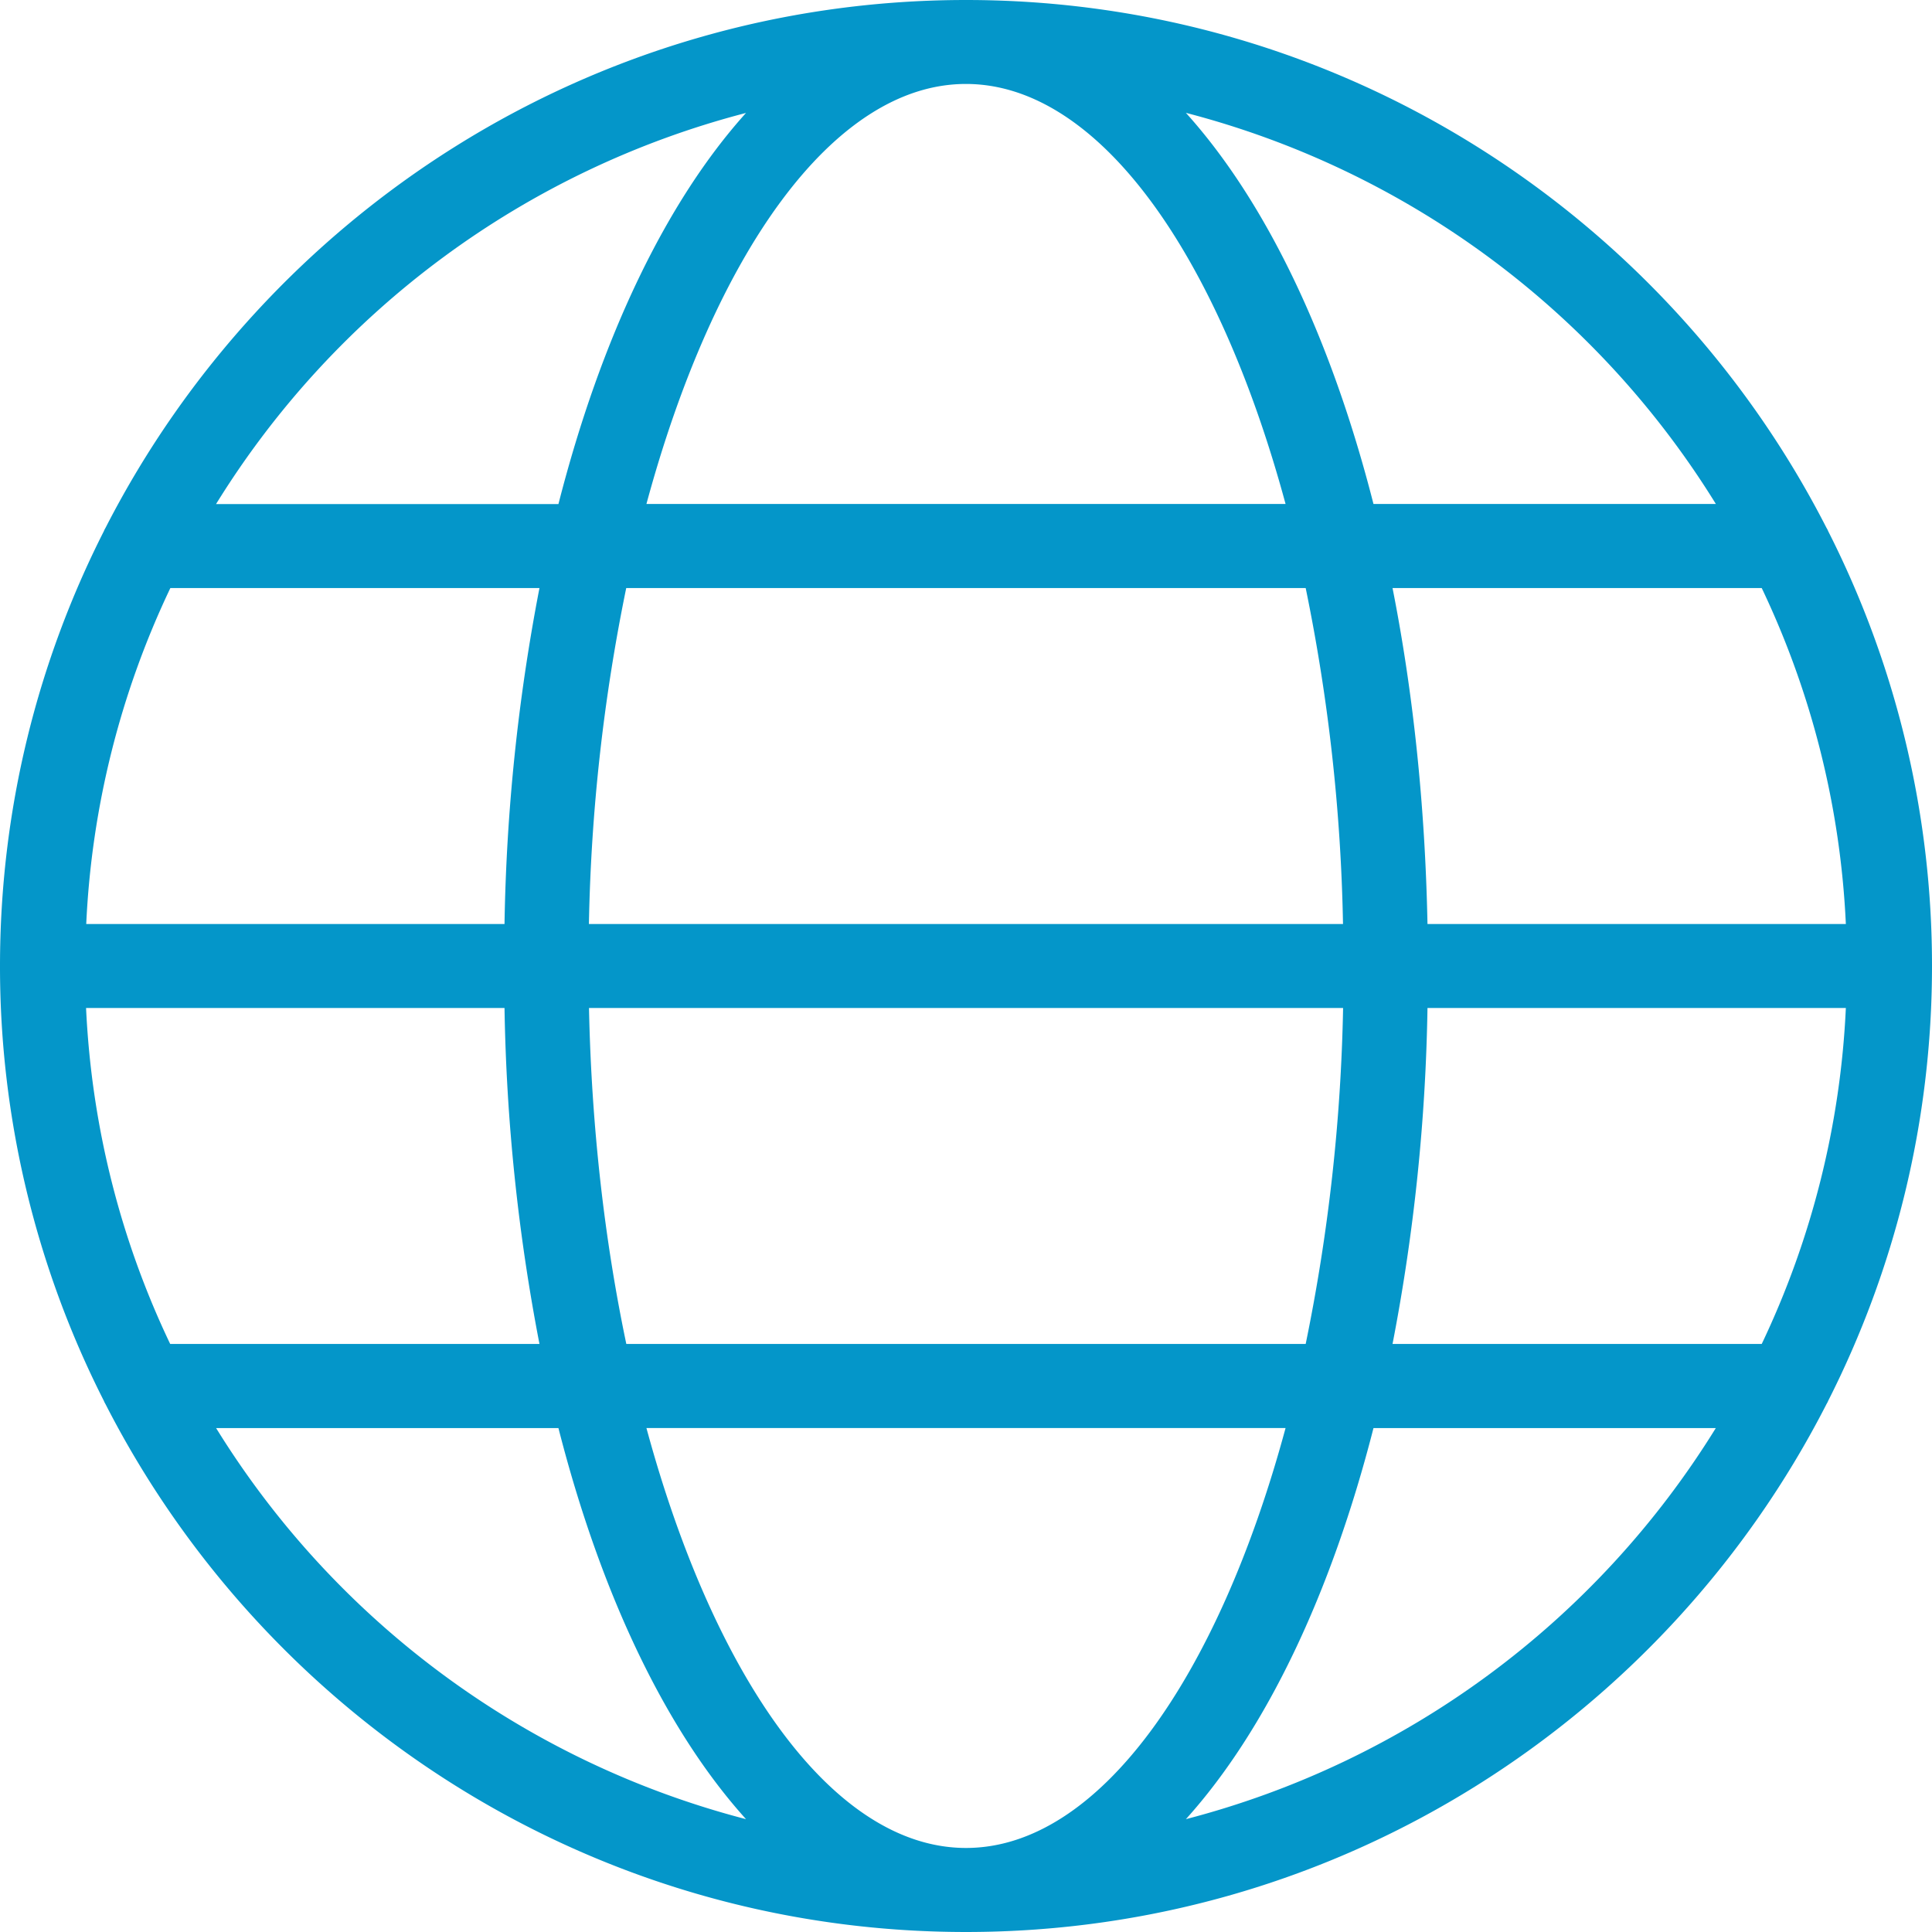 <svg xmlns="http://www.w3.org/2000/svg" width="22" height="22" viewBox="0 0 22 22"><g><g><path fill="#0496c9" d="M20.817 6.047A10.928 10.928 0 0 1 22 11c0 1.781-.428 3.463-1.183 4.953-.006.017-.016.03-.024.047-1.824 3.558-5.528 6-9.793 6-4.267 0-7.972-2.443-9.795-6.004-.007-.014-.016-.027-.021-.042A10.925 10.925 0 0 1 0 11c0-1.782.428-3.464 1.184-4.954.005-.015.014-.028.021-.042C3.03 2.444 6.733 0 11 0c4.265 0 7.97 2.442 9.793 6 .008.016.018.03.024.047zm.202 5.431h-4.764a21.934 21.934 0 0 1-.398 3.826h4.204a9.956 9.956 0 0 0 .958-3.826zm-6.38 4.783H7.361c.77 2.843 2.126 4.782 3.639 4.782s2.87-1.939 3.639-4.782zm.229-.957a20.93 20.93 0 0 0 .426-3.826H6.707c.028 1.357.178 2.65.425 3.826zm-12.929 0h4.204a22.001 22.001 0 0 1-.398-3.826H.98c.064 1.365.4 2.657.958 3.826zm-.958-4.782h4.764a21.96 21.96 0 0 1 .398-3.826H1.94a9.956 9.956 0 0 0-.958 3.826zm6.38-4.783h7.278c-.77-2.843-2.126-4.783-3.64-4.783-1.512 0-2.869 1.94-3.638 4.783zm-.23.957a20.925 20.925 0 0 0-.425 3.826h8.587a20.844 20.844 0 0 0-.425-3.826zm13.888 3.826a9.956 9.956 0 0 0-.958-3.826h-4.204c.233 1.178.371 2.467.398 3.826zm-7.515-9.237c.91 1.009 1.652 2.556 2.136 4.454h3.899a10.063 10.063 0 0 0-6.035-4.454zM2.461 5.74h3.898c.485-1.898 1.227-3.445 2.136-4.454A10.066 10.066 0 0 0 2.46 5.74zm6.034 14.975c-.91-1.008-1.652-2.556-2.136-4.453H2.461a10.065 10.065 0 0 0 6.034 4.453zm11.044-4.453H15.64c-.485 1.897-1.227 3.445-2.136 4.453a10.065 10.065 0 0 0 6.034-4.453z"/></g></g></svg>